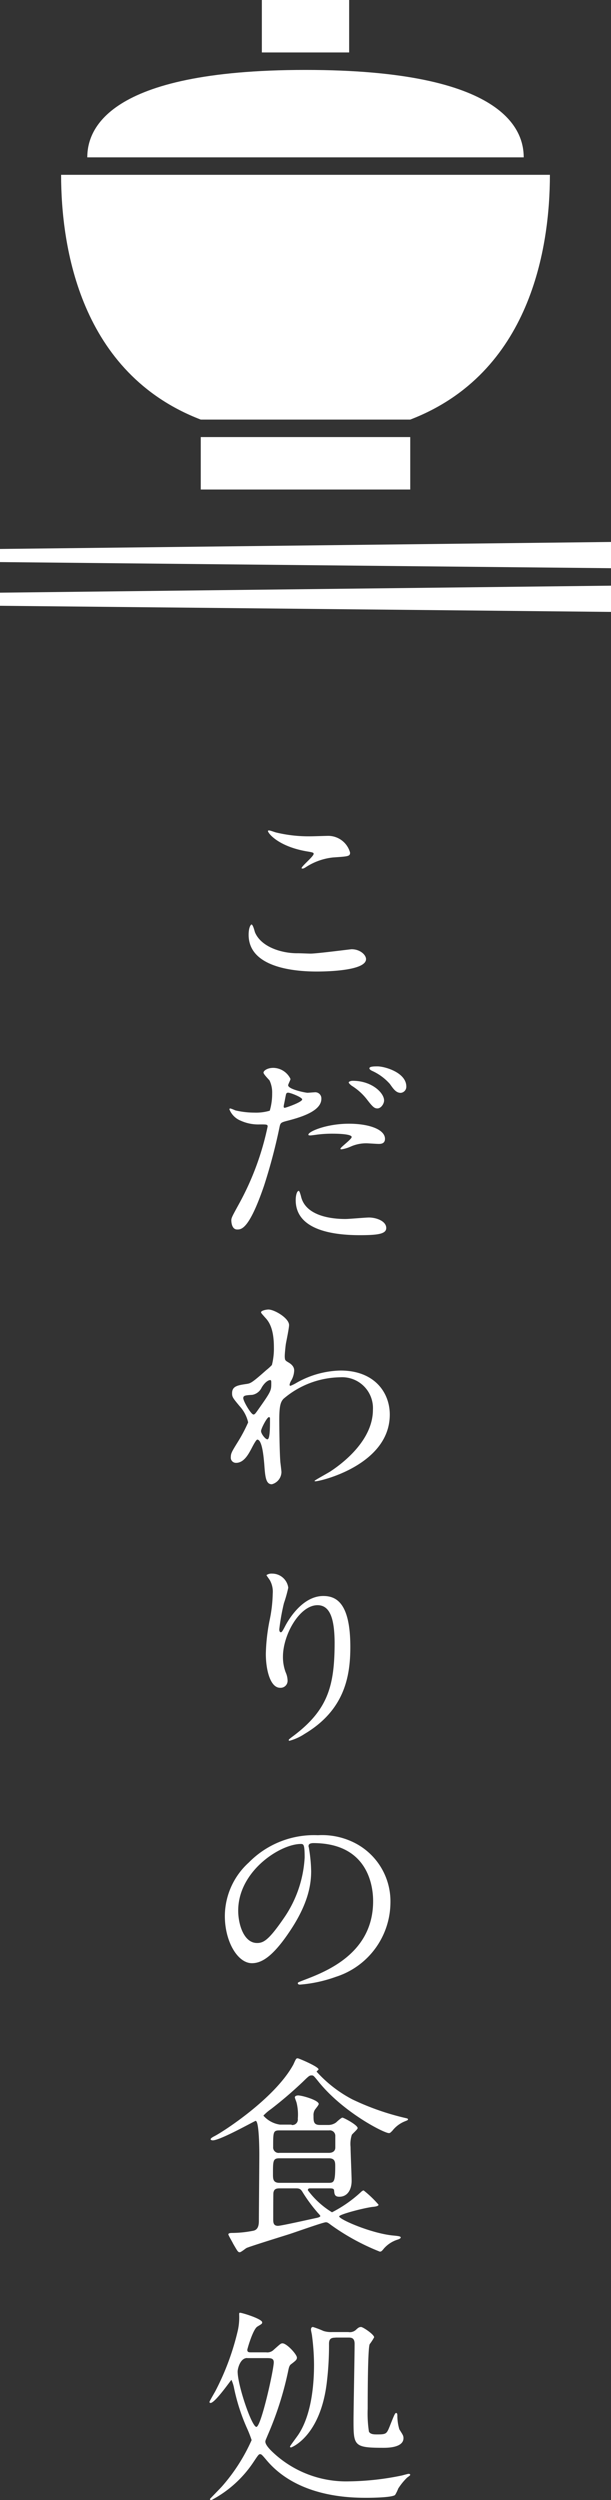 <svg xmlns="http://www.w3.org/2000/svg" viewBox="0 0 70 286"><rect x="0" y="0" width="70" height="286" fill="#333333" stroke="none"/><defs><style>.a{fill:#fff;}</style></defs><g transform="translate(-1035 -256)"><g transform="translate(1035 256)"><path class="a" d="M10,18c0-3,2-10,25-10s25,7,25,10Z"/><path class="a" d="M7,20c0,8.3,2.2,22.7,16,28H47c13.8-5.3,16-19.7,16-28Z"/><rect class="a" width="24" height="6" transform="translate(23 50)"/><path class="a" d="M70,65,0,64.3V62.8L70,62Z"/><path class="a" d="M70,70,0,69.3V67.8L70,67Z"/><rect class="a" width="10" height="6" transform="translate(30)"/></g><g transform="translate(1058.98 351)"><path class="a" d="M11.6,14.09c.754,0,4.578-.5,4.7-.5.985,0,1.655.65,1.655,1.13,0,1.3-4.274,1.42-5.657,1.42-2.493,0-7.793-.43-7.793-4.2,0-.91.272-1.18.325-1.18.178,0,.356.77.4.89.7,1.68,3.038,2.4,4.829,2.4C10.24,14.04,11.35,14.09,11.6,14.09ZM11.675.67c.3,0,1.707-.05,1.99-.05a2.6,2.6,0,0,1,2.462,1.92c0,.43-.23.43-1.959.55A7.046,7.046,0,0,0,11,4.24c-.251.14-.251.12-.356.12-.021,0-.073,0-.073-.05,0-.22,1.383-1.34,1.383-1.63,0-.14-.073-.17-.807-.29C7.883,1.82,6.72.31,6.72.07,6.72,0,6.8,0,6.846,0c.147,0,.7.22.828.24A15.927,15.927,0,0,0,11.675.67Z"/><path class="a" d="M3.414,42.7a31.832,31.832,0,0,0,3.268-8.83c0-.24-.1-.24-.887-.24a4.894,4.894,0,0,1-2.206-.43A2.327,2.327,0,0,1,2.3,31.9a.108.108,0,0,1,.1-.1,3.9,3.9,0,0,1,.567.22,9.377,9.377,0,0,0,2.206.26,5.473,5.473,0,0,0,1.753-.22A6.824,6.824,0,0,0,7.2,30.09a3.214,3.214,0,0,0-.3-1.49c-.1-.12-.691-.72-.691-.89,0-.24.474-.55,1.114-.55A2.224,2.224,0,0,1,9.3,28.43c0,.12-.268.6-.268.72,0,.46,1.98.86,2.227.86.1,0,.639-.05.763-.05a.7.7,0,0,1,.815.74c0,1.34-2.1,2.04-3.732,2.47-.845.22-.938.24-1.041.67a63.271,63.271,0,0,1-1.8,6.82c-1.712,4.99-2.6,4.99-3.072,4.99-.6,0-.67-.79-.67-1.06S2.651,44.09,3.414,42.7ZM8.641,31.73c.124,0,2-.65,2-.96,0-.24-1.34-.77-1.608-.77-.144,0-.227.05-.268.29-.1.48-.1.55-.227,1.13C8.517,31.58,8.486,31.73,8.641,31.73Zm1.876,10.18c.516,2.09,3.2,2.54,5.073,2.54.423,0,2.3-.17,2.7-.17.845,0,1.98.41,1.98,1.2,0,.67-.918.82-3.021.82-4.011,0-7.351-.98-7.351-4.01,0-.55.144-1.06.351-1.06C10.342,41.23,10.5,41.83,10.517,41.91Zm5.475-8.36c2.351,0,4.134.67,4.134,1.73,0,.58-.516.58-.722.58-.227,0-1.186-.07-1.382-.07a4.342,4.342,0,0,0-1.835.38,4.156,4.156,0,0,1-1.041.31c-.052,0-.124,0-.124-.07,0-.17,1.289-1.08,1.289-1.34,0-.36-1.753-.38-2.124-.38a13.528,13.528,0,0,0-1.784.1c-.144.02-.722.1-.815.1-.072,0-.2,0-.227-.05C11.187,34.51,13.342,33.55,15.992,33.55Zm4.031-2.66c0,.38-.351.91-.763.91-.351,0-.546-.17-1.258-1.1a6.609,6.609,0,0,0-1.681-1.49c-.1-.07-.351-.29-.351-.38s.227-.19.443-.19C18.611,28.63,20.023,30.02,20.023,30.89ZM22.57,29.3a.7.7,0,0,1-.639.72c-.546,0-.845-.46-1.237-1.01a6,6,0,0,0-2.052-1.51c-.247-.12-.3-.22-.3-.29,0-.22.567-.22.938-.22C20.126,27,22.57,27.7,22.57,29.3Z"/><path class="a" d="M9.081,61.01c.641.38.641.77.641.94a2.47,2.47,0,0,1-.352,1.15,1.341,1.341,0,0,0-.176.46.114.114,0,0,0,.1.12,4.876,4.876,0,0,0,.724-.36,10.6,10.6,0,0,1,5.018-1.39c3.87,0,5.639,2.5,5.639,5.04,0,5.76-7.946,7.63-8.515,7.63-.052,0-.1,0-.1-.05,0-.07,1.562-.91,1.842-1.1,1.242-.82,4.842-3.46,4.842-7.03A3.531,3.531,0,0,0,15,62.7a10.217,10.217,0,0,0-6.508,2.47c-.321.36-.476.77-.476,2.4,0,.53.021,3.58.124,4.85.021.19.124.98.124,1.13a1.475,1.475,0,0,1-1.1,1.39c-.693,0-.766-.86-.869-2.33-.052-.5-.2-2.78-.8-2.78-.124,0-.445.6-.641.98-.372.7-.89,1.68-1.79,1.68a.592.592,0,0,1-.6-.67c0-.41.124-.62.745-1.63a17.809,17.809,0,0,0,1.242-2.33,4.106,4.106,0,0,0-.973-1.85c-.8-.96-.869-1.06-.869-1.49,0-.82.673-.91,1.686-1.06.424-.07.569-.1,2.235-1.58a6.233,6.233,0,0,0,.641-.58,7.644,7.644,0,0,0,.228-2.04c0-2.14-.569-2.93-.993-3.38-.424-.48-.476-.53-.476-.62,0-.19.6-.31.848-.31.673,0,2.359.98,2.359,1.78,0,.36-.321,1.87-.372,2.18-.052.38-.124,1.13-.124,1.39C8.657,60.75,8.678,60.77,9.081,61.01ZM6,63.87a1.477,1.477,0,0,1-1.066.84c-.8.05-1.045.07-1.045.38,0,.34.89,1.87,1.169,1.87.145,0,.228-.12.5-.5,1.542-2.18,1.542-2.23,1.542-3.1,0-.19,0-.31-.1-.34C6.847,63,6.422,63.17,6,63.87Zm-.072,4.99c0,.31.5.94.724.94.3,0,.3-1.3.3-2.4,0-.1-.052-.14-.124-.14C6.619,67.25,5.926,68.57,5.926,68.86Z" transform="translate(0 -0.144)"/><path class="a" d="M12.1,88.85c-2.04,0-3.96,3.36-3.96,5.9a4.972,4.972,0,0,0,.31,1.78,2.408,2.408,0,0,1,.22.91.8.8,0,0,1-.86.86c-1.1,0-1.63-1.99-1.63-3.89a21.7,21.7,0,0,1,.43-3.82,16.083,16.083,0,0,0,.36-3.07,2.661,2.661,0,0,0-.31-1.49c-.05-.1-.41-.58-.41-.62a1.026,1.026,0,0,1,.65-.17,1.862,1.862,0,0,1,1.85,1.61,15.665,15.665,0,0,1-.5,1.78,25.015,25.015,0,0,0-.53,2.98c0,.07,0,.34.19.34.12,0,.26-.29.43-.6.26-.53,1.9-3.55,4.42-3.55,1.49,0,3.1.79,3.1,5.83,0,3.38-.67,7.22-5.23,9.94a5.969,5.969,0,0,1-1.73.79c-.05,0-.1-.02-.1-.07,0-.07.05-.12.6-.53,3.94-2.98,4.66-5.76,4.66-10.66C14.04,90.46,13.56,88.85,12.1,88.85Z" transform="translate(0.296 -0.223)"/><path class="a" d="M11.368,116.5c0,.07.052.17.052.26a17.34,17.34,0,0,1,.248,2.59c0,1.61-.372,3.84-2.552,7.03-1.984,2.93-3.244,3.5-4.236,3.5-1.632,0-3.1-2.47-3.1-5.4a8.3,8.3,0,0,1,2.748-6.12,10.457,10.457,0,0,1,7.915-3.12,8.231,8.231,0,0,1,3.988.77,7.5,7.5,0,0,1,4.319,6.98,8.971,8.971,0,0,1-6.251,8.45,15.708,15.708,0,0,1-4.112.89c-.1,0-.248-.02-.248-.17,0-.07.052-.1.672-.34,2.583-.98,7.956-3.05,7.956-9.03,0-.94-.1-6.65-6.871-6.65C11.4,116.16,11.368,116.35,11.368,116.5Zm-8.059,7.37c0,1.56.641,3.7,2.159,3.7.723,0,1.312-.29,3.027-2.78a13.448,13.448,0,0,0,2.428-6.99c0-1.44-.1-1.56-.424-1.56C8.145,116.23,3.309,119.33,3.309,123.87Z" transform="translate(0 -0.297)"/><path class="a" d="M9.42,148.54a.631.631,0,0,0,.719-.72A5.663,5.663,0,0,0,10,146c-.021-.1-.2-.53-.2-.62,0-.17.247-.22.37-.22.473,0,2.364.55,2.364.98,0,.14-.421.6-.473.72a1.156,1.156,0,0,0-.123.62c0,.65,0,1.06.74,1.06h.884a1.528,1.528,0,0,0,.966-.29c.1-.1.6-.55.719-.55.144,0,1.747.84,1.747,1.2,0,.14-.6.65-.668.77a3.394,3.394,0,0,0-.144,1.39c0,.62.123,3.31.123,3.87,0,.96-.442,1.82-1.408,1.82-.545,0-.565-.31-.6-.72-.021-.24-.247-.24-.668-.24H11.558c-.1,0-.267,0-.267.22a9.775,9.775,0,0,0,2.765,2.52,14.708,14.708,0,0,0,3.278-2.28c.072-.07.226-.22.349-.22a12.322,12.322,0,0,1,1.706,1.63c0,.17-.391.22-.565.24-.884.07-3.946.86-3.946,1.1,0,.34,3.628,1.92,6.115,2.18.74.07.935.1.935.24,0,.12-.3.22-.37.24a3.478,3.478,0,0,0-1.552,1.01c-.247.31-.319.36-.473.36a25.8,25.8,0,0,1-5.55-3.02c-.349-.26-.442-.34-.637-.34-.3,0-3.525,1.15-4.214,1.37-.6.19-4.635,1.44-4.882,1.58-.123.07-.617.48-.761.48-.2,0-.247-.1-.761-.98-.072-.17-.545-.96-.545-1.06,0-.17.3-.17.514-.17a12.627,12.627,0,0,0,2.292-.24c.668-.1.689-.77.689-1.18,0-.86.051-6.38.051-7.58,0-.58-.021-3.82-.421-3.82-.1,0-4.049,2.23-4.913,2.23-.1,0-.247-.05-.247-.12,0-.14.349-.31.442-.36.987-.5,6.834-4.27,8.982-8.09.072-.1.267-.6.349-.7a.218.218,0,0,1,.2-.12c.123,0,2.395.96,2.395,1.27,0,.05-.226.22-.226.26a14.671,14.671,0,0,0,4.09,3.17,29.4,29.4,0,0,0,6.115,2.14c.1.02.267.05.267.14,0,.12-.144.14-.421.26a3.457,3.457,0,0,0-1.377,1.06c-.247.24-.267.26-.391.26-.565,0-5.324-2.42-8.14-5.98-.473-.58-.514-.62-.689-.62-.267,0-.3.02-1.038.74a46.523,46.523,0,0,1-3.648,3.12,5.636,5.636,0,0,0-.863.74,3.115,3.115,0,0,0,1.9,1.03H9.42Zm4.245,6.62c.617,0,.761-.1.761-1.9,0-.43,0-.91-.719-.91H8.033c-.74,0-.74.29-.74,1.8,0,.55,0,1.01.74,1.01Zm.051-3.43c.391,0,.719-.19.719-.6v-1.3a.629.629,0,0,0-.719-.67H8.033c-.719,0-.719.19-.719,1.9a.622.622,0,0,0,.719.67h5.683Zm-5.632,4.06c-.421,0-.668.07-.74.5-.021.1-.021,2.69-.021,3.02,0,.36,0,.77.545.77.349,0,3.648-.74,4.337-.89.123-.02.514-.1.514-.24,0-.07-.319-.38-.391-.48a17.888,17.888,0,0,1-1.6-2.18c-.247-.43-.391-.5-.812-.5H8.084Z" transform="translate(0 -0.45)"/><path class="a" d="M6.512,174.55a1.021,1.021,0,0,0,.863-.29c.74-.65.812-.74,1.007-.74.493,0,1.654,1.27,1.654,1.63,0,.24-.123.34-.616.72-.175.12-.267.22-.37.74a37.693,37.693,0,0,1-2.363,7.42c-.226.55-.267.6-.267.74,0,.36.514.89.842,1.2a12.251,12.251,0,0,0,8.752,3.34,31.375,31.375,0,0,0,6.04-.67c.1-.02.668-.19.791-.19s.175.07.175.12c0,.07-.349.29-.39.34a7.039,7.039,0,0,0-.986,1.22,4.626,4.626,0,0,1-.349.72c-.247.31-2.691.34-3.205.34-1.849,0-7.992-.02-11.587-4.37-.493-.58-.544-.62-.688-.62s-.2.07-.76.91a13.108,13.108,0,0,1-4.808,4.34c-.072,0-.175-.02-.175-.12,0-.02,1.212-1.25,1.377-1.44a20.8,20.8,0,0,0,3.4-5.3,13.671,13.671,0,0,0-.514-1.32,22.307,22.307,0,0,1-1.5-4.63,4.094,4.094,0,0,0-.3-.94c-.051,0-1.87,2.64-2.393,2.64a.11.11,0,0,1-.123-.12c0-.07.565-1.03.668-1.22a29.359,29.359,0,0,0,2.589-6.99,7.051,7.051,0,0,0,.144-1.8c0-.1,0-.19.1-.19.226,0,2.537.7,2.537,1.1,0,.17-.072.19-.544.48-.514.29-1.161,2.57-1.161,2.66,0,.29.2.29.421.29H6.512Zm-2.178.65c-.812,0-1.089,1.25-1.089,1.54,0,1.61,1.623,6.34,2.147,6.34.544,0,1.993-6.55,1.993-7.39,0-.48-.37-.48-.842-.48H4.334Zm10.118-2.33c-.544,0-.719.17-.74.65a34.637,34.637,0,0,1-.226,4.25c-.688,6.41-4.088,7.66-4.119,7.66-.051,0-.123-.02-.123-.1s.863-1.2,1.007-1.44c1.582-2.45,1.746-6.17,1.746-7.92a26.2,26.2,0,0,0-.226-3.29c-.021-.22-.123-.6-.123-.72,0-.19.072-.31.226-.31a10.57,10.57,0,0,1,1.212.46,2.928,2.928,0,0,0,.986.12h1.849a1.051,1.051,0,0,0,.863-.24c.247-.24.39-.34.6-.34.226,0,1.5.86,1.5,1.18a5.991,5.991,0,0,1-.514.79c-.226.55-.226,6.26-.226,7.39a13.724,13.724,0,0,0,.144,2.62c.175.29.514.31.914.31,1.058,0,1.109-.05,1.459-.91.544-1.37.616-1.54.74-1.54.144,0,.144.17.144.43a5.413,5.413,0,0,0,.226,1.44c.39.62.473.72.473,1.01,0,1.1-1.87,1.1-2.27,1.1-3.4,0-3.452-.22-3.452-3.12,0-1.25.123-7.39.123-8.79,0-.7-.421-.7-.719-.7H14.453Z" transform="translate(0 -0.45)"/></g></g></svg>